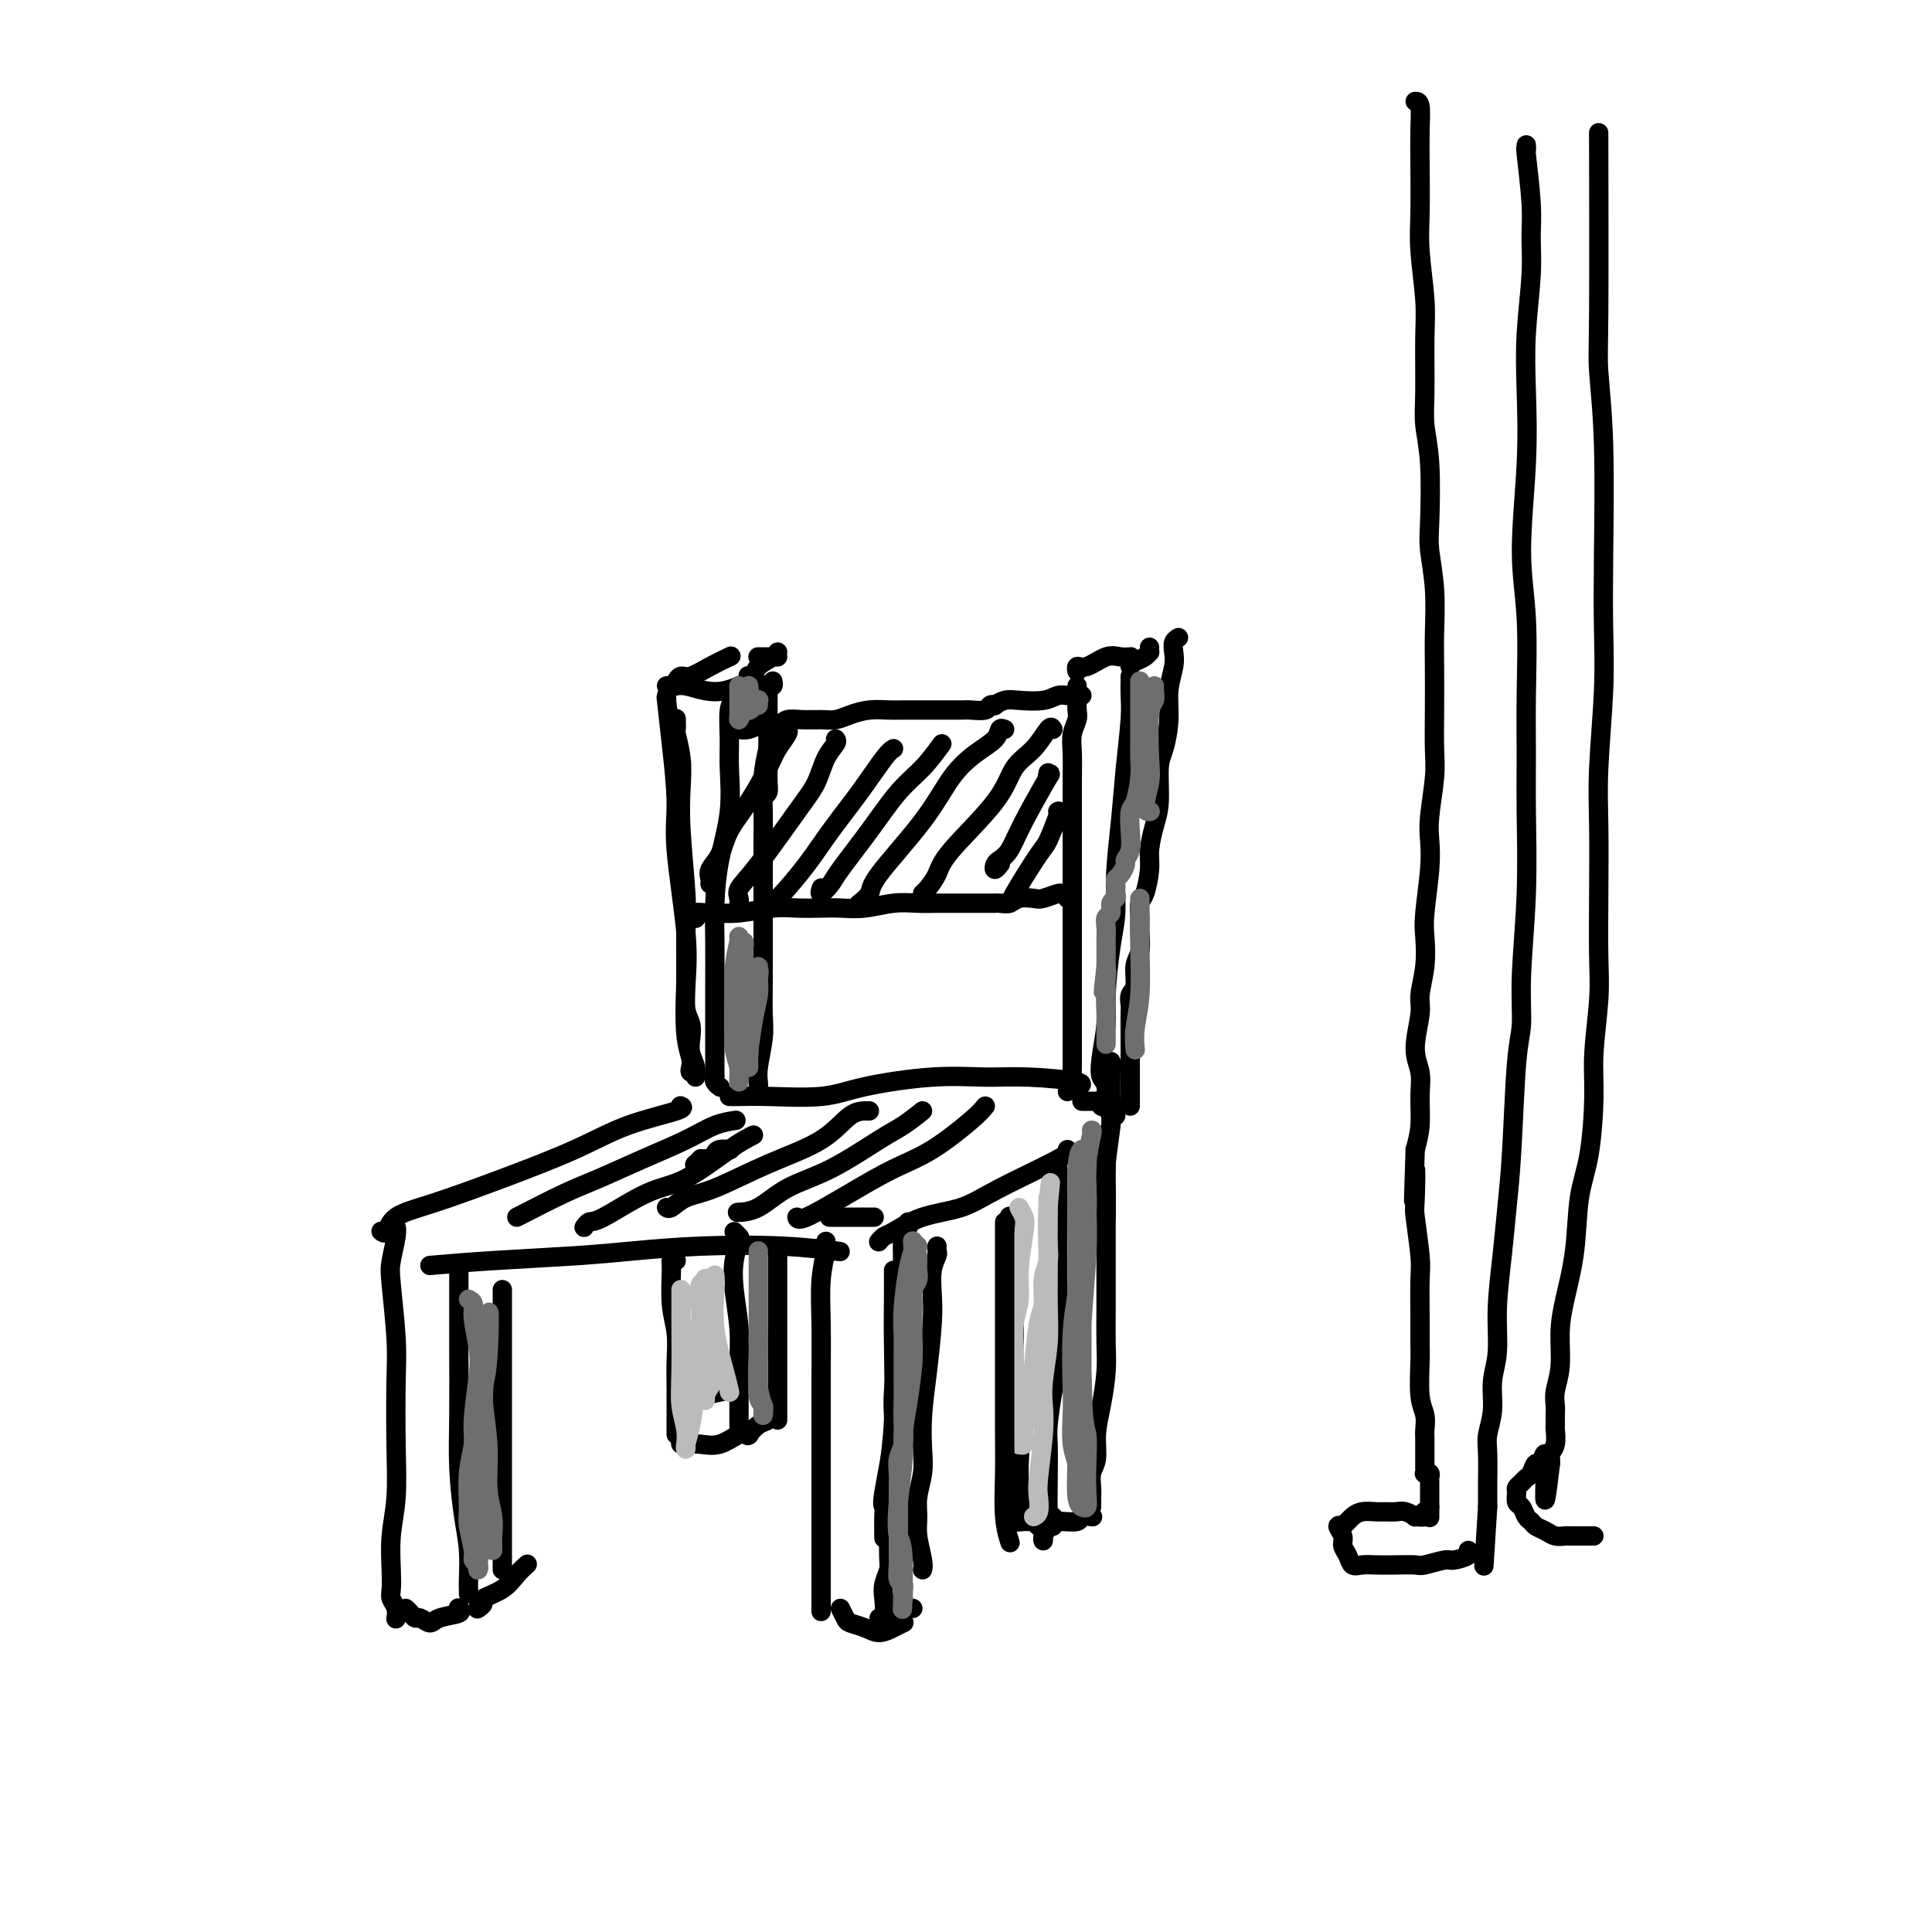 <svg viewBox='0 0 400 400' version='1.1' xmlns='http://www.w3.org/2000/svg' xmlns:xlink='http://www.w3.org/1999/xlink'><g fill='none' stroke='rgb(0,0,0)' stroke-width='4' stroke-linecap='round' stroke-linejoin='round'><path d='M79,255c-0.095,-0.075 -0.189,-0.149 0,0c0.189,0.149 0.662,0.523 1,0c0.338,-0.523 0.542,-1.942 2,-3c1.458,-1.058 4.171,-1.754 8,-3c3.829,-1.246 8.774,-3.041 14,-5c5.226,-1.959 10.735,-4.080 15,-6c4.265,-1.920 7.288,-3.638 11,-5c3.712,-1.362 8.115,-2.367 10,-3c1.885,-0.633 1.253,-0.895 1,-1c-0.253,-0.105 -0.126,-0.052 0,0'/><path d='M151,227c0.451,0.012 0.903,0.024 2,0c1.097,-0.024 2.840,-0.083 6,0c3.160,0.083 7.739,0.309 11,0c3.261,-0.309 5.205,-1.152 9,-2c3.795,-0.848 9.440,-1.702 14,-2c4.560,-0.298 8.034,-0.041 11,0c2.966,0.041 5.424,-0.133 9,0c3.576,0.133 8.270,0.574 10,1c1.730,0.426 0.494,0.836 0,1c-0.494,0.164 -0.247,0.082 0,0'/><path d='M221,238c0.324,0.277 0.648,0.554 -2,2c-2.648,1.446 -8.267,4.061 -12,6c-3.733,1.939 -5.578,3.203 -8,4c-2.422,0.797 -5.420,1.128 -8,2c-2.580,0.872 -4.743,2.285 -6,3c-1.257,0.715 -1.608,0.731 -2,1c-0.392,0.269 -0.826,0.791 -1,1c-0.174,0.209 -0.087,0.104 0,0'/><path d='M89,262c3.850,-0.332 7.700,-0.664 13,-1c5.300,-0.336 12.048,-0.675 17,-1c4.952,-0.325 8.106,-0.637 12,-1c3.894,-0.363 8.528,-0.778 14,-1c5.472,-0.222 11.781,-0.252 17,0c5.219,0.252 9.348,0.786 11,1c1.652,0.214 0.826,0.107 0,0'/><path d='M171,260c-0.000,-0.443 -0.000,-0.885 0,-1c0.000,-0.115 0.001,0.098 0,0c-0.001,-0.098 -0.004,-0.508 0,-1c0.004,-0.492 0.015,-1.067 0,-1c-0.015,0.067 -0.057,0.778 0,1c0.057,0.222 0.211,-0.043 0,1c-0.211,1.043 -0.789,3.393 -1,6c-0.211,2.607 -0.057,5.469 0,9c0.057,3.531 0.015,7.729 0,12c-0.015,4.271 -0.004,8.615 0,13c0.004,4.385 0.001,8.809 0,12c-0.001,3.191 -0.000,5.147 0,7c0.000,1.853 0.000,3.603 0,6c-0.000,2.397 -0.000,5.441 0,7c0.000,1.559 0.000,1.634 0,2c-0.000,0.366 -0.000,1.021 0,1c0.000,-0.021 0.000,-0.720 0,-1c-0.000,-0.280 -0.000,-0.140 0,0'/><path d='M172,252c0.081,0.000 0.161,0.000 0,0c-0.161,0.000 -0.565,0.000 0,0c0.565,0.000 2.099,0.000 3,0c0.901,0.000 1.169,0.000 2,0c0.831,-0.000 2.224,0.000 3,0c0.776,0.000 0.936,-0.000 1,0c0.064,0.000 0.032,0.000 0,0'/><path d='M188,253c0.109,0.521 0.217,1.041 0,1c-0.217,-0.041 -0.760,-0.645 -1,1c-0.240,1.645 -0.177,5.537 0,8c0.177,2.463 0.468,3.496 0,8c-0.468,4.504 -1.695,12.478 -2,17c-0.305,4.522 0.310,5.591 0,9c-0.310,3.409 -1.547,9.159 -2,12c-0.453,2.841 -0.121,2.772 0,3c0.121,0.228 0.033,0.754 0,2c-0.033,1.246 -0.009,3.213 0,4c0.009,0.787 0.005,0.393 0,0'/><path d='M185,263c0.008,1.928 0.016,3.856 0,6c-0.016,2.144 -0.057,4.504 0,9c0.057,4.496 0.212,11.129 0,16c-0.212,4.871 -0.793,7.980 -1,11c-0.207,3.020 -0.042,5.953 0,9c0.042,3.047 -0.040,6.210 0,8c0.040,1.790 0.203,2.206 0,3c-0.203,0.794 -0.773,1.964 -1,3c-0.227,1.036 -0.112,1.937 0,3c0.112,1.063 0.223,2.286 0,3c-0.223,0.714 -0.778,0.918 -1,1c-0.222,0.082 -0.111,0.041 0,0'/><path d='M183,335c0.364,-0.022 0.728,-0.044 1,0c0.272,0.044 0.451,0.156 1,0c0.549,-0.156 1.467,-0.578 2,-1c0.533,-0.422 0.682,-0.844 1,-1c0.318,-0.156 0.805,-0.044 1,0c0.195,0.044 0.097,0.022 0,0'/><path d='M194,258c-0.030,0.368 -0.060,0.736 0,1c0.060,0.264 0.209,0.423 0,1c-0.209,0.577 -0.778,1.573 -1,3c-0.222,1.427 -0.098,3.287 0,5c0.098,1.713 0.171,3.279 0,6c-0.171,2.721 -0.586,6.597 -1,10c-0.414,3.403 -0.829,6.332 -1,9c-0.171,2.668 -0.099,5.076 0,7c0.099,1.924 0.227,3.366 0,5c-0.227,1.634 -0.807,3.461 -1,5c-0.193,1.539 0.001,2.791 0,4c-0.001,1.209 -0.196,2.376 0,4c0.196,1.624 0.784,3.707 1,5c0.216,1.293 0.062,1.798 0,2c-0.062,0.202 -0.031,0.101 0,0'/><path d='M174,333c0.381,0.753 0.763,1.505 1,2c0.237,0.495 0.330,0.731 1,1c0.670,0.269 1.917,0.569 3,1c1.083,0.431 2.002,0.992 3,1c0.998,0.008 2.076,-0.536 3,-1c0.924,-0.464 1.692,-0.847 2,-1c0.308,-0.153 0.154,-0.077 0,0'/><path d='M219,242c0.000,-0.188 0.000,-0.375 0,0c-0.000,0.375 -0.000,1.314 0,2c0.000,0.686 0.001,1.120 0,3c-0.001,1.880 -0.003,5.206 0,8c0.003,2.794 0.011,5.056 0,7c-0.011,1.944 -0.041,3.571 0,7c0.041,3.429 0.155,8.662 0,12c-0.155,3.338 -0.578,4.781 -1,7c-0.422,2.219 -0.844,5.213 -1,7c-0.156,1.787 -0.046,2.366 0,4c0.046,1.634 0.026,4.323 0,7c-0.026,2.677 -0.060,5.340 0,7c0.060,1.660 0.212,2.315 0,3c-0.212,0.685 -0.789,1.400 -1,2c-0.211,0.600 -0.057,1.085 0,1c0.057,-0.085 0.016,-0.738 0,-1c-0.016,-0.262 -0.008,-0.131 0,0'/><path d='M218,314c0.397,0.431 0.793,0.862 1,1c0.207,0.138 0.223,-0.015 1,0c0.777,0.015 2.313,0.200 3,0c0.687,-0.200 0.524,-0.786 1,-1c0.476,-0.214 1.590,-0.058 2,0c0.410,0.058 0.117,0.016 0,0c-0.117,-0.016 -0.059,-0.008 0,0'/><path d='M231,231c-0.453,-0.145 -0.906,-0.289 -1,0c-0.094,0.289 0.171,1.013 0,2c-0.171,0.987 -0.778,2.237 -1,3c-0.222,0.763 -0.060,1.040 0,2c0.060,0.960 0.016,2.603 0,5c-0.016,2.397 -0.004,5.546 0,8c0.004,2.454 0.002,4.212 0,6c-0.002,1.788 -0.003,3.607 0,6c0.003,2.393 0.011,5.359 0,8c-0.011,2.641 -0.040,4.955 0,7c0.040,2.045 0.151,3.821 0,6c-0.151,2.179 -0.562,4.761 -1,7c-0.438,2.239 -0.902,4.135 -1,6c-0.098,1.865 0.170,3.700 0,5c-0.170,1.300 -0.778,2.064 -1,3c-0.222,0.936 -0.060,2.044 0,3c0.060,0.956 0.016,1.759 0,2c-0.016,0.241 -0.004,-0.080 0,0c0.004,0.080 0.001,0.560 0,1c-0.001,0.440 -0.000,0.840 0,1c0.000,0.160 0.000,0.080 0,0'/><path d='M218,316c-0.447,-0.002 -0.893,-0.004 -1,0c-0.107,0.004 0.126,0.015 0,0c-0.126,-0.015 -0.610,-0.057 -1,0c-0.390,0.057 -0.686,0.212 -1,0c-0.314,-0.212 -0.644,-0.793 -1,-1c-0.356,-0.207 -0.736,-0.042 -1,0c-0.264,0.042 -0.411,-0.040 -1,0c-0.589,0.040 -1.620,0.203 -2,0c-0.380,-0.203 -0.109,-0.772 0,-1c0.109,-0.228 0.054,-0.114 0,0'/><path d='M209,252c-0.008,-0.153 -0.016,-0.307 0,0c0.016,0.307 0.057,1.073 0,2c-0.057,0.927 -0.211,2.015 0,4c0.211,1.985 0.789,4.866 1,7c0.211,2.134 0.056,3.522 0,6c-0.056,2.478 -0.011,6.045 0,9c0.011,2.955 -0.011,5.297 0,7c0.011,1.703 0.056,2.768 0,4c-0.056,1.232 -0.211,2.629 0,4c0.211,1.371 0.789,2.714 1,4c0.211,1.286 0.056,2.516 0,4c-0.056,1.484 -0.011,3.223 0,4c0.011,0.777 -0.011,0.594 0,1c0.011,0.406 0.055,1.402 0,2c-0.055,0.598 -0.211,0.800 0,1c0.211,0.200 0.788,0.400 1,1c0.212,0.600 0.061,1.600 0,2c-0.061,0.400 -0.030,0.200 0,0'/><path d='M229,229c0.122,-0.030 0.244,-0.061 0,0c-0.244,0.061 -0.853,0.212 -1,0c-0.147,-0.212 0.167,-0.789 0,-1c-0.167,-0.211 -0.814,-0.057 -1,0c-0.186,0.057 0.090,0.015 0,0c-0.090,-0.015 -0.546,-0.004 -1,0c-0.454,0.004 -0.905,0.001 -1,0c-0.095,-0.001 0.167,-0.000 0,0c-0.167,0.000 -0.762,0.000 -1,0c-0.238,-0.000 -0.119,-0.000 0,0'/><path d='M82,255c-0.028,-0.518 -0.056,-1.035 0,-1c0.056,0.035 0.197,0.624 0,2c-0.197,1.376 -0.733,3.539 -1,5c-0.267,1.461 -0.267,2.219 0,5c0.267,2.781 0.800,7.585 1,11c0.200,3.415 0.068,5.442 0,9c-0.068,3.558 -0.070,8.648 0,13c0.070,4.352 0.214,7.967 0,11c-0.214,3.033 -0.786,5.484 -1,8c-0.214,2.516 -0.072,5.099 0,7c0.072,1.901 0.072,3.122 0,4c-0.072,0.878 -0.215,1.412 0,2c0.215,0.588 0.790,1.230 1,2c0.210,0.770 0.057,1.669 0,2c-0.057,0.331 -0.016,0.095 0,0c0.016,-0.095 0.008,-0.047 0,0'/><path d='M84,333c0.326,0.300 0.651,0.599 1,1c0.349,0.401 0.721,0.903 1,1c0.279,0.097 0.463,-0.212 1,0c0.537,0.212 1.426,0.946 2,1c0.574,0.054 0.834,-0.573 2,-1c1.166,-0.427 3.237,-0.653 4,-1c0.763,-0.347 0.218,-0.813 0,-1c-0.218,-0.187 -0.109,-0.093 0,0'/><path d='M95,263c-0.000,-0.013 -0.000,-0.026 0,0c0.000,0.026 0.000,0.092 0,0c-0.000,-0.092 -0.001,-0.343 0,1c0.001,1.343 0.003,4.279 0,7c-0.003,2.721 -0.011,5.226 0,9c0.011,3.774 0.041,8.818 0,13c-0.041,4.182 -0.155,7.503 0,11c0.155,3.497 0.577,7.171 1,10c0.423,2.829 0.845,4.814 1,7c0.155,2.186 0.041,4.572 0,6c-0.041,1.428 -0.011,1.898 0,2c0.011,0.102 0.003,-0.165 0,0c-0.003,0.165 -0.001,0.761 0,1c0.001,0.239 0.000,0.119 0,0'/><path d='M99,333c-0.140,0.094 -0.281,0.188 0,0c0.281,-0.188 0.983,-0.656 1,-1c0.017,-0.344 -0.650,-0.562 0,-1c0.650,-0.438 2.618,-1.097 4,-2c1.382,-0.903 2.180,-2.051 3,-3c0.820,-0.949 1.663,-1.700 2,-2c0.337,-0.300 0.169,-0.150 0,0'/><path d='M104,267c0.000,0.085 0.000,0.171 0,1c0.000,0.829 -0.000,2.402 0,4c0.000,1.598 0.000,3.221 0,6c0.000,2.779 -0.000,6.716 0,10c0.000,3.284 0.000,5.916 0,8c-0.000,2.084 0.000,3.619 0,6c0.000,2.381 0.000,5.608 0,8c0.000,2.392 0.000,3.947 0,6c-0.000,2.053 0.000,4.602 0,6c0.000,1.398 0.000,1.646 0,2c0.000,0.354 0.000,0.816 0,1c0.000,0.184 0.000,0.092 0,0'/><path d='M140,261c-0.431,-0.052 -0.862,-0.105 -1,0c-0.138,0.105 0.015,0.366 0,2c-0.015,1.634 -0.200,4.639 0,7c0.200,2.361 0.786,4.077 1,6c0.214,1.923 0.057,4.053 0,6c-0.057,1.947 -0.015,3.713 0,5c0.015,1.287 0.004,2.096 0,3c-0.004,0.904 -0.001,1.902 0,3c0.001,1.098 0.000,2.296 0,3c-0.000,0.704 -0.000,0.916 0,1c0.000,0.084 0.000,0.042 0,0'/><path d='M141,289c0.476,0.429 0.951,0.857 1,1c0.049,0.143 -0.329,-0.000 0,0c0.329,0.000 1.367,0.144 2,0c0.633,-0.144 0.863,-0.577 2,-1c1.137,-0.423 3.182,-0.835 4,-1c0.818,-0.165 0.409,-0.082 0,0'/><path d='M141,297c0.032,0.309 0.064,0.619 0,1c-0.064,0.381 -0.223,0.834 0,1c0.223,0.166 0.828,0.047 1,0c0.172,-0.047 -0.088,-0.020 0,0c0.088,0.020 0.525,0.033 1,0c0.475,-0.033 0.989,-0.114 2,0c1.011,0.114 2.518,0.422 4,0c1.482,-0.422 2.937,-1.575 4,-2c1.063,-0.425 1.732,-0.121 2,0c0.268,0.121 0.134,0.061 0,0'/><path d='M152,255c0.394,0.396 0.789,0.792 1,1c0.211,0.208 0.239,0.227 0,1c-0.239,0.773 -0.743,2.300 -1,4c-0.257,1.700 -0.265,3.572 0,6c0.265,2.428 0.803,5.413 1,8c0.197,2.587 0.053,4.778 0,7c-0.053,2.222 -0.014,4.477 0,6c0.014,1.523 0.004,2.316 0,3c-0.004,0.684 -0.001,1.261 0,2c0.001,0.739 0.000,1.640 0,2c-0.000,0.360 -0.000,0.180 0,0'/><path d='M155,297c-0.166,0.204 -0.332,0.408 0,0c0.332,-0.408 1.161,-1.429 2,-2c0.839,-0.571 1.687,-0.692 2,-1c0.313,-0.308 0.089,-0.802 0,-1c-0.089,-0.198 -0.045,-0.099 0,0'/><path d='M161,260c0.000,1.449 0.000,2.899 0,5c0.000,2.101 0.000,4.854 0,8c0.000,3.146 0.000,6.686 0,9c0.000,2.314 0.000,3.404 0,5c0.000,1.596 0.000,3.699 0,5c0.000,1.301 0.000,1.800 0,2c0.000,0.200 0.000,0.100 0,0'/><path d='M146,240c0.085,0.421 0.170,0.841 0,1c-0.170,0.159 -0.595,0.056 -1,0c-0.405,-0.056 -0.789,-0.067 -1,0c-0.211,0.067 -0.249,0.210 0,0c0.249,-0.210 0.785,-0.774 1,-1c0.215,-0.226 0.107,-0.113 0,0'/><path d='M151,238c0.195,0.022 0.389,0.045 0,0c-0.389,-0.045 -1.362,-0.157 -2,0c-0.638,0.157 -0.942,0.582 -1,1c-0.058,0.418 0.128,0.830 0,1c-0.128,0.170 -0.570,0.097 -1,0c-0.430,-0.097 -0.846,-0.218 -1,0c-0.154,0.218 -0.044,0.777 0,1c0.044,0.223 0.022,0.112 0,0'/><path d='M107,252c3.644,-1.868 7.289,-3.737 10,-5c2.711,-1.263 4.489,-1.922 7,-3c2.511,-1.078 5.756,-2.576 9,-4c3.244,-1.424 6.488,-2.773 9,-4c2.512,-1.227 4.292,-2.330 6,-3c1.708,-0.670 3.345,-0.906 4,-1c0.655,-0.094 0.327,-0.047 0,0'/><path d='M156,235c-1.270,0.640 -2.539,1.281 -5,3c-2.461,1.719 -6.113,4.517 -9,6c-2.887,1.483 -5.008,1.651 -8,3c-2.992,1.349 -6.854,3.878 -9,5c-2.146,1.122 -2.575,0.837 -3,1c-0.425,0.163 -0.845,0.775 -1,1c-0.155,0.225 -0.044,0.064 0,0c0.044,-0.064 0.022,-0.032 0,0'/><path d='M180,230c-1.267,-0.029 -2.534,-0.059 -4,1c-1.466,1.059 -3.131,3.205 -6,5c-2.869,1.795 -6.940,3.237 -11,5c-4.060,1.763 -8.107,3.845 -11,5c-2.893,1.155 -4.631,1.382 -6,2c-1.369,0.618 -2.369,1.628 -3,2c-0.631,0.372 -0.895,0.106 -1,0c-0.105,-0.106 -0.053,-0.053 0,0'/><path d='M191,230c-1.365,1.086 -2.731,2.172 -4,3c-1.269,0.828 -2.442,1.399 -5,3c-2.558,1.601 -6.500,4.233 -10,6c-3.500,1.767 -6.560,2.670 -9,4c-2.440,1.330 -4.262,3.089 -6,4c-1.738,0.911 -3.391,0.976 -4,1c-0.609,0.024 -0.174,0.007 0,0c0.174,-0.007 0.087,-0.003 0,0'/><path d='M204,229c-0.550,0.680 -1.100,1.360 -3,3c-1.900,1.640 -5.150,4.240 -8,6c-2.850,1.760 -5.300,2.682 -8,4c-2.700,1.318 -5.652,3.034 -9,5c-3.348,1.966 -7.094,4.183 -9,5c-1.906,0.817 -1.973,0.233 -2,0c-0.027,-0.233 -0.013,-0.117 0,0'/><path d='M138,144c0.021,0.611 0.042,1.223 0,1c-0.042,-0.223 -0.147,-1.280 0,0c0.147,1.280 0.547,4.896 1,9c0.453,4.104 0.957,8.694 1,12c0.043,3.306 -0.377,5.326 0,10c0.377,4.674 1.551,12.001 2,17c0.449,4.999 0.172,7.669 0,11c-0.172,3.331 -0.238,7.322 0,10c0.238,2.678 0.782,4.043 1,5c0.218,0.957 0.112,1.505 0,2c-0.112,0.495 -0.230,0.936 0,1c0.230,0.064 0.807,-0.251 1,0c0.193,0.251 0.000,1.067 0,1c-0.000,-0.067 0.192,-1.017 0,-2c-0.192,-0.983 -0.769,-2.001 -1,-3c-0.231,-0.999 -0.115,-1.981 0,-3c0.115,-1.019 0.228,-2.074 0,-3c-0.228,-0.926 -0.797,-1.721 -1,-3c-0.203,-1.279 -0.041,-3.040 0,-6c0.041,-2.960 -0.041,-7.119 0,-10c0.041,-2.881 0.203,-4.485 0,-8c-0.203,-3.515 -0.772,-8.940 -1,-13c-0.228,-4.060 -0.114,-6.756 0,-9c0.114,-2.244 0.227,-4.038 0,-6c-0.227,-1.962 -0.793,-4.093 -1,-5c-0.207,-0.907 -0.056,-0.590 0,-1c0.056,-0.410 0.016,-1.546 0,-2c-0.016,-0.454 -0.008,-0.227 0,0'/><path d='M221,226c0.423,-0.257 0.845,-0.515 1,-1c0.155,-0.485 0.041,-1.198 0,-2c-0.041,-0.802 -0.011,-1.693 0,-3c0.011,-1.307 0.003,-3.030 0,-6c-0.003,-2.970 -0.001,-7.188 0,-12c0.001,-4.812 0.000,-10.217 0,-14c-0.000,-3.783 0.000,-5.943 0,-8c-0.000,-2.057 -0.001,-4.010 0,-6c0.001,-1.990 0.004,-4.018 0,-6c-0.004,-1.982 -0.015,-3.920 0,-6c0.015,-2.080 0.057,-4.302 0,-6c-0.057,-1.698 -0.211,-2.871 0,-4c0.211,-1.129 0.789,-2.215 1,-3c0.211,-0.785 0.057,-1.271 0,-2c-0.057,-0.729 -0.015,-1.702 0,-2c0.015,-0.298 0.004,0.078 0,0c-0.004,-0.078 -0.001,-0.608 0,-1c0.001,-0.392 0.000,-0.644 0,-1c-0.000,-0.356 -0.000,-0.816 0,-1c0.000,-0.184 0.000,-0.092 0,0'/><path d='M223,138c0.034,0.552 0.067,1.104 0,1c-0.067,-0.104 -0.235,-0.865 0,-1c0.235,-0.135 0.872,0.356 2,0c1.128,-0.356 2.747,-1.560 4,-2c1.253,-0.440 2.140,-0.118 3,0c0.860,0.118 1.693,0.032 2,0c0.307,-0.032 0.088,-0.009 0,0c-0.088,0.009 -0.044,0.005 0,0'/><path d='M234,140c0.007,0.172 0.013,0.344 0,1c-0.013,0.656 -0.046,1.797 0,3c0.046,1.203 0.171,2.470 0,5c-0.171,2.530 -0.637,6.324 -1,10c-0.363,3.676 -0.623,7.235 -1,11c-0.377,3.765 -0.871,7.736 -1,11c-0.129,3.264 0.105,5.822 0,8c-0.105,2.178 -0.551,3.977 -1,7c-0.449,3.023 -0.901,7.269 -1,10c-0.099,2.731 0.156,3.948 0,6c-0.156,2.052 -0.721,4.939 -1,7c-0.279,2.061 -0.271,3.295 0,4c0.271,0.705 0.804,0.882 1,2c0.196,1.118 0.056,3.177 0,4c-0.056,0.823 -0.028,0.412 0,0'/><path d='M234,138c0.226,-0.342 0.453,-0.684 1,-1c0.547,-0.316 1.415,-0.607 2,-1c0.585,-0.393 0.889,-0.889 1,-1c0.111,-0.111 0.030,0.162 0,0c-0.030,-0.162 -0.009,-0.761 0,-1c0.009,-0.239 0.004,-0.120 0,0'/><path d='M244,132c-0.414,0.256 -0.828,0.513 -1,1c-0.172,0.487 -0.101,1.205 0,2c0.101,0.795 0.233,1.668 0,3c-0.233,1.332 -0.832,3.122 -1,5c-0.168,1.878 0.096,3.845 0,6c-0.096,2.155 -0.551,4.499 -1,6c-0.449,1.501 -0.890,2.160 -1,4c-0.110,1.840 0.111,4.861 0,7c-0.111,2.139 -0.555,3.398 -1,5c-0.445,1.602 -0.890,3.549 -1,5c-0.110,1.451 0.114,2.407 0,4c-0.114,1.593 -0.565,3.823 -1,5c-0.435,1.177 -0.853,1.300 -1,2c-0.147,0.700 -0.024,1.977 0,3c0.024,1.023 -0.050,1.793 0,3c0.050,1.207 0.224,2.852 0,4c-0.224,1.148 -0.845,1.800 -1,3c-0.155,1.200 0.154,2.948 0,4c-0.154,1.052 -0.773,1.407 -1,2c-0.227,0.593 -0.061,1.422 0,2c0.061,0.578 0.016,0.904 0,2c-0.016,1.096 -0.004,2.962 0,4c0.004,1.038 0.001,1.247 0,2c-0.001,0.753 -0.000,2.049 0,3c0.000,0.951 0.000,1.558 0,2c-0.000,0.442 -0.000,0.721 0,1c0.000,0.279 0.000,0.558 0,1c-0.000,0.442 -0.000,1.046 0,2c0.000,0.954 0.000,2.257 0,3c-0.000,0.743 -0.000,0.927 0,1c0.000,0.073 0.000,0.037 0,0'/><path d='M230,220c0.008,-0.275 0.016,-0.549 0,1c-0.016,1.549 -0.057,4.922 0,7c0.057,2.078 0.211,2.862 0,5c-0.211,2.138 -0.789,5.631 -1,8c-0.211,2.369 -0.057,3.614 0,5c0.057,1.386 0.015,2.912 0,4c-0.015,1.088 -0.004,1.740 0,2c0.004,0.260 0.002,0.130 0,0'/><path d='M138,142c0.300,0.002 0.600,0.004 1,0c0.400,-0.004 0.900,-0.014 1,0c0.100,0.014 -0.200,0.053 0,0c0.200,-0.053 0.902,-0.196 2,0c1.098,0.196 2.593,0.733 4,1c1.407,0.267 2.725,0.264 4,0c1.275,-0.264 2.507,-0.790 3,-1c0.493,-0.210 0.246,-0.105 0,0'/><path d='M152,143c-0.031,0.330 -0.061,0.661 0,1c0.061,0.339 0.214,0.687 0,1c-0.214,0.313 -0.796,0.590 -1,2c-0.204,1.410 -0.030,3.953 0,6c0.030,2.047 -0.083,3.596 0,6c0.083,2.404 0.362,5.661 0,9c-0.362,3.339 -1.365,6.761 -2,10c-0.635,3.239 -0.902,6.296 -1,9c-0.098,2.704 -0.026,5.055 0,8c0.026,2.945 0.007,6.484 0,9c-0.007,2.516 -0.002,4.008 0,6c0.002,1.992 -0.001,4.484 0,6c0.001,1.516 0.004,2.056 0,3c-0.004,0.944 -0.015,2.291 0,3c0.015,0.709 0.057,0.778 0,1c-0.057,0.222 -0.211,0.596 0,1c0.211,0.404 0.788,0.840 1,1c0.212,0.160 0.061,0.046 0,0c-0.061,-0.046 -0.030,-0.023 0,0'/><path d='M159,155c-0.423,1.850 -0.845,3.699 -1,6c-0.155,2.301 -0.041,5.053 0,7c0.041,1.947 0.011,3.088 0,6c-0.011,2.912 -0.003,7.594 0,11c0.003,3.406 0.002,5.535 0,8c-0.002,2.465 -0.004,5.265 0,7c0.004,1.735 0.015,2.405 0,4c-0.015,1.595 -0.057,4.116 0,6c0.057,1.884 0.211,3.132 0,5c-0.211,1.868 -0.789,4.357 -1,6c-0.211,1.643 -0.057,2.440 0,3c0.057,0.560 0.015,0.881 0,1c-0.015,0.119 -0.004,0.034 0,0c0.004,-0.034 0.002,-0.017 0,0'/><path d='M158,165c0.423,-0.276 0.845,-0.552 1,-1c0.155,-0.448 0.041,-1.067 0,-2c-0.041,-0.933 -0.011,-2.179 0,-3c0.011,-0.821 0.003,-1.218 0,-2c-0.003,-0.782 -0.001,-1.950 0,-3c0.001,-1.050 0.000,-1.982 0,-3c-0.000,-1.018 0.000,-2.123 0,-3c-0.000,-0.877 -0.001,-1.528 0,-2c0.001,-0.472 0.004,-0.767 0,-1c-0.004,-0.233 -0.015,-0.406 0,-1c0.015,-0.594 0.057,-1.609 0,-2c-0.057,-0.391 -0.211,-0.156 0,0c0.211,0.156 0.788,0.234 1,0c0.212,-0.234 0.061,-0.781 0,-1c-0.061,-0.219 -0.030,-0.109 0,0'/><path d='M155,141c0.028,-0.410 0.056,-0.820 0,-1c-0.056,-0.180 -0.197,-0.129 0,0c0.197,0.129 0.732,0.336 1,0c0.268,-0.336 0.268,-1.214 1,-2c0.732,-0.786 2.197,-1.481 3,-2c0.803,-0.519 0.944,-0.863 1,-1c0.056,-0.137 0.028,-0.069 0,0'/><path d='M140,141c0.285,-0.467 0.570,-0.934 1,-1c0.430,-0.066 1.005,0.270 2,0c0.995,-0.270 2.411,-1.144 4,-2c1.589,-0.856 3.351,-1.692 4,-2c0.649,-0.308 0.185,-0.088 0,0c-0.185,0.088 -0.093,0.044 0,0'/><path d='M157,136c-0.061,0.000 -0.121,0.000 0,0c0.121,0.000 0.424,0.000 1,0c0.576,0.000 1.424,-0.000 2,0c0.576,0.000 0.879,0.000 1,0c0.121,-0.000 0.061,0.000 0,0'/><path d='M153,151c-0.157,-0.033 -0.313,-0.065 0,0c0.313,0.065 1.097,0.228 2,0c0.903,-0.228 1.925,-0.846 3,-1c1.075,-0.154 2.202,0.156 3,0c0.798,-0.156 1.266,-0.777 2,-1c0.734,-0.223 1.735,-0.050 3,0c1.265,0.050 2.793,-0.025 4,0c1.207,0.025 2.092,0.150 3,0c0.908,-0.150 1.840,-0.576 3,-1c1.160,-0.424 2.549,-0.846 4,-1c1.451,-0.154 2.964,-0.042 4,0c1.036,0.042 1.595,0.012 3,0c1.405,-0.012 3.657,-0.007 6,0c2.343,0.007 4.775,0.016 6,0c1.225,-0.016 1.241,-0.056 2,0c0.759,0.056 2.262,0.207 3,0c0.738,-0.207 0.713,-0.774 1,-1c0.287,-0.226 0.888,-0.112 1,0c0.112,0.112 -0.266,0.222 0,0c0.266,-0.222 1.174,-0.778 2,-1c0.826,-0.222 1.569,-0.112 3,0c1.431,0.112 3.550,0.226 5,0c1.450,-0.226 2.230,-0.793 3,-1c0.770,-0.207 1.531,-0.056 2,0c0.469,0.056 0.648,0.015 1,0c0.352,-0.015 0.878,-0.004 1,0c0.122,0.004 -0.159,0.001 0,0c0.159,-0.001 0.760,-0.000 1,0c0.240,0.000 0.120,0.000 0,0'/><path d='M144,190c0.052,0.114 0.104,0.228 0,0c-0.104,-0.228 -0.363,-0.797 0,-1c0.363,-0.203 1.348,-0.040 2,0c0.652,0.040 0.971,-0.042 2,0c1.029,0.042 2.767,0.207 5,0c2.233,-0.207 4.962,-0.787 7,-1c2.038,-0.213 3.384,-0.061 5,0c1.616,0.061 3.503,0.030 5,0c1.497,-0.030 2.605,-0.061 4,0c1.395,0.061 3.076,0.212 5,0c1.924,-0.212 4.090,-0.789 6,-1c1.910,-0.211 3.565,-0.057 5,0c1.435,0.057 2.651,0.015 4,0c1.349,-0.015 2.833,-0.004 4,0c1.167,0.004 2.018,0.002 3,0c0.982,-0.002 2.096,-0.004 3,0c0.904,0.004 1.597,0.015 2,0c0.403,-0.015 0.515,-0.056 1,0c0.485,0.056 1.342,0.207 2,0c0.658,-0.207 1.118,-0.773 2,-1c0.882,-0.227 2.188,-0.114 3,0c0.812,0.114 1.132,0.230 2,0c0.868,-0.230 2.285,-0.808 3,-1c0.715,-0.192 0.728,-0.000 1,0c0.272,0.000 0.804,-0.192 1,0c0.196,0.192 0.056,0.769 0,1c-0.056,0.231 -0.028,0.115 0,0'/><path d='M163,151c-0.051,-0.042 -0.102,-0.085 0,0c0.102,0.085 0.357,0.296 0,1c-0.357,0.704 -1.327,1.900 -2,3c-0.673,1.100 -1.049,2.104 -2,4c-0.951,1.896 -2.475,4.682 -4,7c-1.525,2.318 -3.050,4.166 -4,6c-0.950,1.834 -1.326,3.654 -2,5c-0.674,1.346 -1.644,2.216 -2,3c-0.356,0.784 -0.096,1.480 0,2c0.096,0.520 0.027,0.863 0,1c-0.027,0.137 -0.014,0.069 0,0'/><path d='M173,153c0.183,0.207 0.366,0.414 0,1c-0.366,0.586 -1.283,1.550 -2,3c-0.717,1.450 -1.236,3.386 -2,5c-0.764,1.614 -1.774,2.905 -4,6c-2.226,3.095 -5.668,7.992 -8,11c-2.332,3.008 -3.553,4.126 -4,5c-0.447,0.874 -0.120,1.505 0,2c0.120,0.495 0.034,0.856 0,1c-0.034,0.144 -0.017,0.072 0,0'/><path d='M185,155c-0.431,0.251 -0.862,0.502 -2,2c-1.138,1.498 -2.985,4.243 -5,7c-2.015,2.757 -4.200,5.527 -6,8c-1.800,2.473 -3.214,4.649 -5,7c-1.786,2.351 -3.943,4.878 -5,6c-1.057,1.122 -1.015,0.841 -1,1c0.015,0.159 0.004,0.760 0,1c-0.004,0.240 -0.002,0.120 0,0'/><path d='M195,154c-1.261,1.730 -2.522,3.460 -4,5c-1.478,1.540 -3.174,2.890 -5,5c-1.826,2.110 -3.782,4.978 -6,8c-2.218,3.022 -4.699,6.196 -6,8c-1.301,1.804 -1.421,2.236 -2,3c-0.579,0.764 -1.617,1.860 -2,2c-0.383,0.140 -0.109,-0.674 0,-1c0.109,-0.326 0.055,-0.163 0,0'/><path d='M208,151c-0.398,-0.162 -0.796,-0.325 -1,0c-0.204,0.325 -0.213,1.137 -1,2c-0.787,0.863 -2.353,1.778 -4,3c-1.647,1.222 -3.377,2.752 -5,5c-1.623,2.248 -3.139,5.215 -6,9c-2.861,3.785 -7.068,8.387 -9,11c-1.932,2.613 -1.590,3.236 -2,4c-0.410,0.764 -1.574,1.669 -2,2c-0.426,0.331 -0.115,0.089 0,0c0.115,-0.089 0.033,-0.025 0,0c-0.033,0.025 -0.016,0.013 0,0'/><path d='M218,151c-0.190,-0.369 -0.380,-0.738 -1,0c-0.620,0.738 -1.671,2.585 -3,4c-1.329,1.415 -2.937,2.400 -4,4c-1.063,1.600 -1.581,3.816 -4,7c-2.419,3.184 -6.739,7.337 -9,10c-2.261,2.663 -2.462,3.838 -3,5c-0.538,1.162 -1.412,2.311 -2,3c-0.588,0.689 -0.889,0.916 -1,1c-0.111,0.084 -0.032,0.024 0,0c0.032,-0.024 0.016,-0.012 0,0'/><path d='M217,160c-0.131,0.651 -0.262,1.302 0,1c0.262,-0.302 0.918,-1.557 0,0c-0.918,1.557 -3.410,5.924 -5,9c-1.590,3.076 -2.279,4.859 -3,6c-0.721,1.141 -1.475,1.640 -2,2c-0.525,0.360 -0.821,0.581 -1,1c-0.179,0.419 -0.240,1.036 0,1c0.240,-0.036 0.783,-0.725 1,-1c0.217,-0.275 0.109,-0.138 0,0'/><path d='M219,168c0.205,-0.113 0.410,-0.226 0,1c-0.410,1.226 -1.434,3.793 -2,5c-0.566,1.207 -0.674,1.056 -2,3c-1.326,1.944 -3.871,5.985 -5,8c-1.129,2.015 -0.842,2.004 -1,2c-0.158,-0.004 -0.759,-0.001 -1,0c-0.241,0.001 -0.120,0.001 0,0'/></g>
<g fill='none' stroke='rgb(109,110,112)' stroke-width='4' stroke-linecap='round' stroke-linejoin='round'><path d='M239,142c-0.030,0.222 -0.059,0.444 0,1c0.059,0.556 0.207,1.445 0,2c-0.207,0.555 -0.770,0.776 -1,3c-0.230,2.224 -0.128,6.452 0,9c0.128,2.548 0.282,3.415 0,5c-0.282,1.585 -0.999,3.888 -1,5c-0.001,1.112 0.714,1.032 1,1c0.286,-0.032 0.143,-0.016 0,0'/><path d='M236,141c0.000,0.506 0.000,1.012 0,1c-0.000,-0.012 -0.000,-0.541 0,0c0.000,0.541 0.001,2.151 0,3c-0.001,0.849 -0.003,0.935 0,2c0.003,1.065 0.011,3.109 0,5c-0.011,1.891 -0.042,3.628 0,5c0.042,1.372 0.156,2.377 0,4c-0.156,1.623 -0.582,3.864 -1,5c-0.418,1.136 -0.829,1.168 -1,2c-0.171,0.832 -0.101,2.464 0,4c0.101,1.536 0.234,2.975 0,4c-0.234,1.025 -0.833,1.637 -1,2c-0.167,0.363 0.099,0.479 0,1c-0.099,0.521 -0.563,1.449 -1,2c-0.437,0.551 -0.848,0.725 -1,1c-0.152,0.275 -0.045,0.650 0,1c0.045,0.350 0.027,0.675 0,1c-0.027,0.325 -0.064,0.650 0,1c0.064,0.350 0.227,0.727 0,1c-0.227,0.273 -0.846,0.444 -1,1c-0.154,0.556 0.155,1.496 0,2c-0.155,0.504 -0.774,0.572 -1,1c-0.226,0.428 -0.061,1.218 0,2c0.061,0.782 0.016,1.558 0,2c-0.016,0.442 -0.004,0.552 0,1c0.004,0.448 0.001,1.236 0,2c-0.001,0.764 -0.000,1.504 0,2c0.000,0.496 0.000,0.748 0,1'/><path d='M229,200c-1.083,9.541 -0.290,3.895 0,2c0.290,-1.895 0.078,-0.039 0,1c-0.078,1.039 -0.021,1.262 0,2c0.021,0.738 0.006,1.990 0,3c-0.006,1.010 -0.001,1.776 0,2c0.001,0.224 0.000,-0.096 0,0c-0.000,0.096 -0.000,0.608 0,1c0.000,0.392 0.000,0.666 0,1c-0.000,0.334 -0.000,0.729 0,1c0.000,0.271 0.000,0.419 0,1c-0.000,0.581 -0.000,1.595 0,2c0.000,0.405 0.000,0.203 0,0'/><path d='M236,186c0.008,0.730 0.016,1.461 0,3c-0.016,1.539 -0.057,3.888 0,7c0.057,3.112 0.211,6.989 0,10c-0.211,3.011 -0.788,5.157 -1,7c-0.212,1.843 -0.061,3.384 0,4c0.061,0.616 0.030,0.308 0,0'/><path d='M226,234c0.111,-0.039 0.222,-0.079 0,1c-0.222,1.079 -0.778,3.275 -1,6c-0.222,2.725 -0.111,5.977 0,9c0.111,3.023 0.222,5.817 0,10c-0.222,4.183 -0.777,9.755 -1,14c-0.223,4.245 -0.112,7.164 0,10c0.112,2.836 0.226,5.587 0,8c-0.226,2.413 -0.792,4.486 -1,6c-0.208,1.514 -0.057,2.470 0,3c0.057,0.530 0.019,0.635 0,1c-0.019,0.365 -0.019,0.989 0,1c0.019,0.011 0.058,-0.592 0,-1c-0.058,-0.408 -0.213,-0.621 0,-1c0.213,-0.379 0.793,-0.922 1,-3c0.207,-2.078 0.041,-5.689 0,-10c-0.041,-4.311 0.041,-9.323 0,-13c-0.041,-3.677 -0.206,-6.020 0,-10c0.206,-3.980 0.785,-9.598 1,-13c0.215,-3.402 0.068,-4.588 0,-6c-0.068,-1.412 -0.057,-3.049 0,-4c0.057,-0.951 0.159,-1.217 0,-2c-0.159,-0.783 -0.579,-2.082 -1,-2c-0.421,0.082 -0.842,1.547 -1,4c-0.158,2.453 -0.053,5.895 0,10c0.053,4.105 0.053,8.875 0,13c-0.053,4.125 -0.158,7.607 0,11c0.158,3.393 0.579,6.696 1,10'/><path d='M224,286c0.225,9.637 0.788,9.731 1,11c0.212,1.269 0.072,3.713 0,6c-0.072,2.287 -0.076,4.415 0,6c0.076,1.585 0.230,2.626 0,3c-0.230,0.374 -0.846,0.081 -1,0c-0.154,-0.081 0.155,0.052 0,0c-0.155,-0.052 -0.774,-0.287 -1,-2c-0.226,-1.713 -0.061,-4.904 0,-9c0.061,-4.096 0.016,-9.097 0,-13c-0.016,-3.903 -0.003,-6.708 0,-10c0.003,-3.292 -0.003,-7.072 0,-9c0.003,-1.928 0.015,-2.004 0,-2c-0.015,0.004 -0.056,0.088 0,0c0.056,-0.088 0.210,-0.348 0,1c-0.210,1.348 -0.785,4.304 -1,8c-0.215,3.696 -0.072,8.132 0,11c0.072,2.868 0.072,4.166 0,6c-0.072,1.834 -0.215,4.203 0,6c0.215,1.797 0.789,3.022 1,4c0.211,0.978 0.060,1.708 0,2c-0.060,0.292 -0.030,0.146 0,0'/><path d='M153,142c-0.000,0.396 -0.001,0.791 0,1c0.001,0.209 0.003,0.231 0,1c-0.003,0.769 -0.011,2.285 0,3c0.011,0.715 0.041,0.630 0,1c-0.041,0.370 -0.155,1.197 0,1c0.155,-0.197 0.577,-1.417 1,-2c0.423,-0.583 0.845,-0.527 1,-1c0.155,-0.473 0.042,-1.474 0,-2c-0.042,-0.526 -0.012,-0.578 0,-1c0.012,-0.422 0.007,-1.216 0,-1c-0.007,0.216 -0.017,1.441 0,2c0.017,0.559 0.061,0.451 0,1c-0.061,0.549 -0.227,1.754 0,2c0.227,0.246 0.845,-0.466 1,-1c0.155,-0.534 -0.155,-0.889 0,-1c0.155,-0.111 0.773,0.022 1,0c0.227,-0.022 0.061,-0.198 0,0c-0.061,0.198 -0.017,0.771 0,1c0.017,0.229 0.009,0.115 0,0'/><path d='M153,195c-0.002,0.113 -0.004,0.226 0,0c0.004,-0.226 0.016,-0.792 0,-1c-0.016,-0.208 -0.058,-0.058 0,0c0.058,0.058 0.215,0.025 0,1c-0.215,0.975 -0.804,2.957 -1,6c-0.196,3.043 -0.000,7.146 0,10c0.000,2.854 -0.196,4.459 0,6c0.196,1.541 0.785,3.016 1,4c0.215,0.984 0.058,1.475 0,2c-0.058,0.525 -0.017,1.085 0,1c0.017,-0.085 0.008,-0.814 0,-3c-0.008,-2.186 -0.016,-5.830 0,-9c0.016,-3.170 0.057,-5.866 0,-8c-0.057,-2.134 -0.211,-3.706 0,-5c0.211,-1.294 0.789,-2.309 1,-3c0.211,-0.691 0.056,-1.059 0,-1c-0.056,0.059 -0.011,0.543 0,1c0.011,0.457 -0.011,0.887 0,1c0.011,0.113 0.056,-0.090 0,2c-0.056,2.090 -0.211,6.474 0,9c0.211,2.526 0.789,3.195 1,5c0.211,1.805 0.056,4.745 0,6c-0.056,1.255 -0.012,0.826 0,1c0.012,0.174 -0.007,0.952 0,1c0.007,0.048 0.041,-0.634 0,-1c-0.041,-0.366 -0.155,-0.418 0,-2c0.155,-1.582 0.580,-4.695 1,-7c0.420,-2.305 0.834,-3.801 1,-5c0.166,-1.199 0.083,-2.099 0,-3'/><path d='M157,203c0.309,-2.844 0.083,-1.953 0,-2c-0.083,-0.047 -0.022,-1.033 0,-1c0.022,0.033 0.006,1.086 0,2c-0.006,0.914 -0.002,1.690 0,2c0.002,0.310 0.001,0.155 0,0'/><path d='M157,263c-0.000,-0.774 -0.000,-1.549 0,-2c0.000,-0.451 0.000,-0.580 0,-1c-0.000,-0.420 -0.001,-1.131 0,-1c0.001,0.131 0.004,1.104 0,4c-0.004,2.896 -0.015,7.714 0,11c0.015,3.286 0.057,5.040 0,7c-0.057,1.960 -0.212,4.124 0,6c0.212,1.876 0.790,3.462 1,4c0.210,0.538 0.053,0.027 0,0c-0.053,-0.027 0.000,0.430 0,1c-0.000,0.570 -0.053,1.255 0,1c0.053,-0.255 0.210,-1.449 0,-2c-0.210,-0.551 -0.788,-0.458 -1,-2c-0.212,-1.542 -0.057,-4.717 0,-7c0.057,-2.283 0.015,-3.673 0,-6c-0.015,-2.327 -0.004,-5.590 0,-7c0.004,-1.410 0.001,-0.966 0,-1c-0.001,-0.034 -0.000,-0.545 0,-1c0.000,-0.455 0.000,-0.854 0,-1c-0.000,-0.146 -0.000,-0.038 0,1c0.000,1.038 0.000,3.005 0,4c-0.000,0.995 -0.000,1.016 0,4c0.000,2.984 0.000,8.929 0,11c-0.000,2.071 -0.000,0.266 0,0c0.000,-0.266 0.000,1.005 0,0c-0.000,-1.005 -0.000,-4.287 0,-6c0.000,-1.713 0.000,-1.856 0,-2'/><path d='M157,278c0.000,-1.467 0.000,-1.133 0,-1c0.000,0.133 0.000,0.067 0,0'/><path d='M190,258c-0.422,-0.430 -0.844,-0.860 -1,-1c-0.156,-0.140 -0.044,0.009 0,0c0.044,-0.009 0.022,-0.177 0,0c-0.022,0.177 -0.044,0.697 0,1c0.044,0.303 0.156,0.388 0,1c-0.156,0.612 -0.578,1.749 -1,4c-0.422,2.251 -0.845,5.615 -1,8c-0.155,2.385 -0.042,3.789 0,5c0.042,1.211 0.012,2.228 0,4c-0.012,1.772 -0.007,4.298 0,6c0.007,1.702 0.016,2.581 0,4c-0.016,1.419 -0.057,3.379 0,5c0.057,1.621 0.211,2.903 0,4c-0.211,1.097 -0.789,2.007 -1,3c-0.211,0.993 -0.057,2.067 0,3c0.057,0.933 0.015,1.724 0,3c-0.015,1.276 -0.004,3.036 0,4c0.004,0.964 -0.000,1.130 0,2c0.000,0.870 0.004,2.442 0,4c-0.004,1.558 -0.015,3.101 0,4c0.015,0.899 0.057,1.154 0,2c-0.057,0.846 -0.211,2.282 0,3c0.211,0.718 0.789,0.720 1,1c0.211,0.280 0.057,0.840 0,1c-0.057,0.160 -0.015,-0.081 0,0c0.015,0.081 0.004,0.483 0,1c-0.004,0.517 -0.001,1.148 0,1c0.001,-0.148 0.001,-1.074 0,-2'/><path d='M187,329c-0.408,10.137 0.072,-0.022 0,-5c-0.072,-4.978 -0.696,-4.775 -1,-6c-0.304,-1.225 -0.288,-3.878 0,-7c0.288,-3.122 0.848,-6.714 1,-9c0.152,-2.286 -0.103,-3.266 0,-5c0.103,-1.734 0.564,-4.222 1,-7c0.436,-2.778 0.848,-5.847 1,-8c0.152,-2.153 0.045,-3.392 0,-5c-0.045,-1.608 -0.026,-3.585 0,-5c0.026,-1.415 0.060,-2.266 0,-3c-0.060,-0.734 -0.212,-1.350 0,-2c0.212,-0.650 0.789,-1.333 1,-2c0.211,-0.667 0.057,-1.317 0,-2c-0.057,-0.683 -0.015,-1.400 0,-2c0.015,-0.600 0.004,-1.085 0,-1c-0.004,0.085 -0.001,0.738 0,1c0.001,0.262 0.001,0.131 0,0'/><path d='M97,269c0.451,0.234 0.901,0.467 1,1c0.099,0.533 -0.155,1.365 0,3c0.155,1.635 0.717,4.072 1,6c0.283,1.928 0.286,3.345 0,6c-0.286,2.655 -0.862,6.546 -1,9c-0.138,2.454 0.163,3.469 0,5c-0.163,1.531 -0.791,3.576 -1,6c-0.209,2.424 0.000,5.227 0,7c-0.000,1.773 -0.210,2.517 0,4c0.210,1.483 0.841,3.704 1,5c0.159,1.296 -0.152,1.667 0,2c0.152,0.333 0.768,0.627 1,1c0.232,0.373 0.080,0.824 0,1c-0.080,0.176 -0.089,0.076 0,-1c0.089,-1.076 0.276,-3.127 0,-5c-0.276,-1.873 -1.016,-3.567 -1,-6c0.016,-2.433 0.788,-5.607 1,-8c0.212,-2.393 -0.136,-4.007 0,-6c0.136,-1.993 0.754,-4.366 1,-8c0.246,-3.634 0.118,-8.529 0,-11c-0.118,-2.471 -0.228,-2.519 0,-3c0.228,-0.481 0.793,-1.397 1,-2c0.207,-0.603 0.056,-0.893 0,-1c-0.056,-0.107 -0.016,-0.031 0,0c0.016,0.031 0.008,0.015 0,0'/><path d='M101,274c0.388,-6.506 0.356,2.230 0,7c-0.356,4.770 -1.038,5.575 -1,8c0.038,2.425 0.795,6.471 1,10c0.205,3.529 -0.141,6.543 0,9c0.141,2.457 0.770,4.357 1,6c0.230,1.643 0.062,3.028 0,4c-0.062,0.972 -0.017,1.531 0,2c0.017,0.469 0.005,0.848 0,1c-0.005,0.152 -0.002,0.076 0,0'/></g>
<g fill='none' stroke='rgb(186,187,187)' stroke-width='4' stroke-linecap='round' stroke-linejoin='round'><path d='M211,250c0.390,0.708 0.780,1.416 1,2c0.220,0.584 0.269,1.045 0,3c-0.269,1.955 -0.857,5.404 -1,8c-0.143,2.596 0.158,4.340 0,6c-0.158,1.660 -0.774,3.234 -1,5c-0.226,1.766 -0.061,3.722 0,5c0.061,1.278 0.017,1.879 0,3c-0.017,1.121 -0.006,2.761 0,4c0.006,1.239 0.006,2.077 0,3c-0.006,0.923 -0.017,1.931 0,3c0.017,1.069 0.061,2.197 0,3c-0.061,0.803 -0.227,1.279 0,2c0.227,0.721 0.848,1.687 1,2c0.152,0.313 -0.167,-0.025 0,0c0.167,0.025 0.818,0.414 1,0c0.182,-0.414 -0.105,-1.631 0,-3c0.105,-1.369 0.601,-2.890 1,-5c0.399,-2.110 0.699,-4.809 1,-8c0.301,-3.191 0.602,-6.874 1,-9c0.398,-2.126 0.891,-2.696 1,-4c0.109,-1.304 -0.167,-3.341 0,-5c0.167,-1.659 0.777,-2.941 1,-4c0.223,-1.059 0.060,-1.896 0,-3c-0.060,-1.104 -0.016,-2.475 0,-4c0.016,-1.525 0.004,-3.202 0,-4c-0.004,-0.798 -0.001,-0.715 0,-1c0.001,-0.285 0.000,-0.939 0,-1c-0.000,-0.061 -0.000,0.469 0,1'/><path d='M217,249c0.927,-7.903 0.245,-2.659 0,1c-0.245,3.659 -0.052,5.734 0,9c0.052,3.266 -0.038,7.723 0,11c0.038,3.277 0.203,5.374 0,8c-0.203,2.626 -0.773,5.780 -1,8c-0.227,2.220 -0.113,3.505 0,5c0.113,1.495 0.223,3.199 0,6c-0.223,2.801 -0.778,6.698 -1,9c-0.222,2.302 -0.111,3.009 0,4c0.111,0.991 0.222,2.267 0,3c-0.222,0.733 -0.778,0.924 -1,1c-0.222,0.076 -0.111,0.038 0,0'/><path d='M141,268c-0.000,-0.425 -0.000,-0.851 0,-1c0.000,-0.149 0.000,-0.022 0,0c-0.000,0.022 -0.001,-0.060 0,0c0.001,0.060 0.004,0.263 0,1c-0.004,0.737 -0.015,2.009 0,5c0.015,2.991 0.057,7.700 0,11c-0.057,3.300 -0.211,5.190 0,7c0.211,1.810 0.788,3.541 1,5c0.212,1.459 0.060,2.645 0,3c-0.060,0.355 -0.026,-0.122 0,0c0.026,0.122 0.044,0.842 0,1c-0.044,0.158 -0.152,-0.246 0,-1c0.152,-0.754 0.562,-1.858 1,-4c0.438,-2.142 0.902,-5.322 1,-8c0.098,-2.678 -0.171,-4.854 0,-7c0.171,-2.146 0.782,-4.263 1,-6c0.218,-1.737 0.044,-3.095 0,-4c-0.044,-0.905 0.042,-1.357 0,-2c-0.042,-0.643 -0.212,-1.478 0,-2c0.212,-0.522 0.807,-0.733 1,-1c0.193,-0.267 -0.015,-0.591 0,0c0.015,0.591 0.253,2.098 0,4c-0.253,1.902 -0.996,4.199 -1,7c-0.004,2.801 0.730,6.107 1,8c0.270,1.893 0.075,2.372 0,3c-0.075,0.628 -0.030,1.406 0,2c0.030,0.594 0.047,1.006 0,1c-0.047,-0.006 -0.156,-0.430 0,-1c0.156,-0.570 0.578,-1.285 1,-2'/><path d='M147,287c0.171,-1.372 0.098,-3.301 0,-5c-0.098,-1.699 -0.222,-3.168 0,-6c0.222,-2.832 0.790,-7.028 1,-9c0.210,-1.972 0.063,-1.721 0,-2c-0.063,-0.279 -0.041,-1.086 0,-1c0.041,0.086 0.102,1.067 0,3c-0.102,1.933 -0.368,4.817 0,8c0.368,3.183 1.368,6.665 2,9c0.632,2.335 0.895,3.524 1,4c0.105,0.476 0.053,0.238 0,0'/></g>
<g fill='none' stroke='rgb(0,0,0)' stroke-width='4' stroke-linecap='round' stroke-linejoin='round'><path d='M208,253c-0.000,0.287 -0.000,0.573 0,1c0.000,0.427 0.000,0.993 0,1c-0.000,0.007 -0.000,-0.546 0,2c0.000,2.546 0.000,8.189 0,12c-0.000,3.811 -0.001,5.789 0,9c0.001,3.211 0.004,7.656 0,11c-0.004,3.344 -0.015,5.587 0,8c0.015,2.413 0.056,4.997 0,8c-0.056,3.003 -0.207,6.424 0,9c0.207,2.576 0.774,4.307 1,5c0.226,0.693 0.113,0.346 0,0'/><path d='M293,21c0.422,-0.000 0.844,-0.000 1,1c0.156,1.000 0.046,3.000 0,5c-0.046,2.000 -0.026,3.999 0,7c0.026,3.001 0.060,7.004 0,10c-0.060,2.996 -0.213,4.984 0,8c0.213,3.016 0.793,7.058 1,10c0.207,2.942 0.042,4.783 0,8c-0.042,3.217 0.040,7.810 0,11c-0.040,3.190 -0.203,4.979 0,7c0.203,2.021 0.772,4.276 1,8c0.228,3.724 0.114,8.919 0,12c-0.114,3.081 -0.226,4.050 0,6c0.226,1.950 0.792,4.881 1,8c0.208,3.119 0.057,6.427 0,9c-0.057,2.573 -0.019,4.411 0,7c0.019,2.589 0.019,5.931 0,9c-0.019,3.069 -0.057,5.867 0,8c0.057,2.133 0.208,3.603 0,6c-0.208,2.397 -0.774,5.721 -1,8c-0.226,2.279 -0.112,3.514 0,5c0.112,1.486 0.222,3.224 0,6c-0.222,2.776 -0.776,6.592 -1,9c-0.224,2.408 -0.117,3.410 0,5c0.117,1.590 0.246,3.768 0,6c-0.246,2.232 -0.865,4.517 -1,6c-0.135,1.483 0.213,2.163 0,4c-0.213,1.837 -0.988,4.829 -1,7c-0.012,2.171 0.739,3.520 1,5c0.261,1.480 0.032,3.091 0,5c-0.032,1.909 0.134,4.117 0,6c-0.134,1.883 -0.567,3.442 -1,5'/><path d='M293,238c-0.623,18.808 -0.181,7.829 0,5c0.181,-2.829 0.101,2.494 0,5c-0.101,2.506 -0.223,2.197 0,4c0.223,1.803 0.792,5.718 1,8c0.208,2.282 0.055,2.932 0,5c-0.055,2.068 -0.011,5.554 0,8c0.011,2.446 -0.011,3.853 0,5c0.011,1.147 0.056,2.035 0,4c-0.056,1.965 -0.211,5.006 0,7c0.211,1.994 0.789,2.940 1,4c0.211,1.060 0.057,2.236 0,3c-0.057,0.764 -0.015,1.118 0,2c0.015,0.882 0.004,2.292 0,3c-0.004,0.708 -0.001,0.715 0,1c0.001,0.285 -0.001,0.847 0,1c0.001,0.153 0.004,-0.103 0,0c-0.004,0.103 -0.015,0.566 0,1c0.015,0.434 0.057,0.839 0,1c-0.057,0.161 -0.211,0.079 0,0c0.211,-0.079 0.789,-0.154 1,0c0.211,0.154 0.057,0.538 0,1c-0.057,0.462 -0.015,1.001 0,1c0.015,-0.001 0.004,-0.543 0,0c-0.004,0.543 -0.001,2.170 0,3c0.001,0.830 0.000,0.863 0,1c-0.000,0.137 -0.000,0.377 0,1c0.000,0.623 0.000,1.629 0,2c-0.000,0.371 -0.000,0.106 0,0c0.000,-0.106 0.000,-0.053 0,0'/><path d='M296,312c-0.405,0.454 -0.811,0.907 -1,1c-0.189,0.093 -0.162,-0.175 0,0c0.162,0.175 0.458,0.793 0,1c-0.458,0.207 -1.670,0.003 -2,0c-0.330,-0.003 0.222,0.196 0,0c-0.222,-0.196 -1.218,-0.785 -2,-1c-0.782,-0.215 -1.351,-0.055 -2,0c-0.649,0.055 -1.378,0.003 -2,0c-0.622,-0.003 -1.138,0.041 -2,0c-0.862,-0.041 -2.072,-0.168 -3,0c-0.928,0.168 -1.574,0.632 -2,1c-0.426,0.368 -0.632,0.640 -1,1c-0.368,0.360 -0.898,0.806 -1,1c-0.102,0.194 0.225,0.134 0,0c-0.225,-0.134 -1.000,-0.344 -1,0c0.000,0.344 0.776,1.241 1,2c0.224,0.759 -0.103,1.380 0,2c0.103,0.620 0.638,1.238 1,2c0.362,0.762 0.552,1.668 1,2c0.448,0.332 1.153,0.090 2,0c0.847,-0.090 1.834,-0.028 3,0c1.166,0.028 2.509,0.022 4,0c1.491,-0.022 3.129,-0.061 4,0c0.871,0.061 0.976,0.223 2,0c1.024,-0.223 2.968,-0.830 4,-1c1.032,-0.170 1.153,0.099 2,0c0.847,-0.099 2.420,-0.565 3,-1c0.580,-0.435 0.166,-0.839 0,-1c-0.166,-0.161 -0.083,-0.081 0,0'/><path d='M316,30c0.031,0.568 0.062,1.136 0,1c-0.062,-0.136 -0.216,-0.974 0,1c0.216,1.974 0.804,6.762 1,10c0.196,3.238 0.001,4.926 0,7c-0.001,2.074 0.191,4.535 0,8c-0.191,3.465 -0.765,7.933 -1,12c-0.235,4.067 -0.130,7.731 0,12c0.130,4.269 0.283,9.141 0,15c-0.283,5.859 -1.004,12.705 -1,18c0.004,5.295 0.734,9.040 1,14c0.266,4.960 0.067,11.134 0,16c-0.067,4.866 -0.003,8.422 0,12c0.003,3.578 -0.055,7.176 0,12c0.055,4.824 0.222,10.874 0,17c-0.222,6.126 -0.833,12.329 -1,17c-0.167,4.671 0.110,7.809 0,10c-0.110,2.191 -0.608,3.436 -1,8c-0.392,4.564 -0.678,12.446 -1,18c-0.322,5.554 -0.679,8.780 -1,12c-0.321,3.220 -0.607,6.432 -1,10c-0.393,3.568 -0.894,7.490 -1,11c-0.106,3.510 0.182,6.606 0,9c-0.182,2.394 -0.833,4.084 -1,6c-0.167,1.916 0.151,4.057 0,6c-0.151,1.943 -0.773,3.686 -1,5c-0.227,1.314 -0.061,2.197 0,4c0.061,1.803 0.016,4.524 0,6c-0.016,1.476 -0.004,1.705 0,2c0.004,0.295 0.001,0.656 0,1c-0.001,0.344 -0.000,0.670 0,1c0.000,0.330 0.000,0.665 0,1'/><path d='M308,312c-1.333,21.167 -0.667,10.583 0,0'/><path d='M331,30c-0.008,-2.463 -0.016,-4.927 0,2c0.016,6.927 0.057,23.243 0,32c-0.057,8.757 -0.210,9.954 0,13c0.210,3.046 0.785,7.942 1,15c0.215,7.058 0.072,16.278 0,23c-0.072,6.722 -0.072,10.945 0,15c0.072,4.055 0.215,7.941 0,13c-0.215,5.059 -0.789,11.292 -1,16c-0.211,4.708 -0.061,7.892 0,12c0.061,4.108 0.031,9.141 0,14c-0.031,4.859 -0.063,9.543 0,13c0.063,3.457 0.220,5.686 0,9c-0.220,3.314 -0.817,7.712 -1,11c-0.183,3.288 0.050,5.466 0,9c-0.050,3.534 -0.382,8.424 -1,12c-0.618,3.576 -1.524,5.838 -2,9c-0.476,3.162 -0.524,7.224 -1,11c-0.476,3.776 -1.381,7.267 -2,10c-0.619,2.733 -0.950,4.710 -1,7c-0.050,2.290 0.183,4.894 0,7c-0.183,2.106 -0.781,3.714 -1,5c-0.219,1.286 -0.058,2.249 0,3c0.058,0.751 0.012,1.290 0,2c-0.012,0.710 0.011,1.590 0,2c-0.011,0.410 -0.055,0.348 0,1c0.055,0.652 0.211,2.017 0,3c-0.211,0.983 -0.789,1.583 -1,2c-0.211,0.417 -0.057,0.651 0,1c0.057,0.349 0.016,0.814 0,1c-0.016,0.186 -0.008,0.093 0,0'/><path d='M321,303c-1.726,14.843 -1.040,3.952 -1,0c0.040,-3.952 -0.566,-0.965 -1,0c-0.434,0.965 -0.694,-0.092 -1,0c-0.306,0.092 -0.656,1.333 -1,2c-0.344,0.667 -0.681,0.760 -1,1c-0.319,0.240 -0.618,0.627 -1,1c-0.382,0.373 -0.846,0.734 -1,1c-0.154,0.266 0.000,0.438 0,1c-0.000,0.562 -0.156,1.512 0,2c0.156,0.488 0.622,0.512 1,1c0.378,0.488 0.667,1.441 1,2c0.333,0.559 0.709,0.724 1,1c0.291,0.276 0.497,0.662 1,1c0.503,0.338 1.305,0.626 2,1c0.695,0.374 1.285,0.832 2,1c0.715,0.168 1.555,0.045 2,0c0.445,-0.045 0.497,-0.012 1,0c0.503,0.012 1.459,0.003 2,0c0.541,-0.003 0.667,-0.001 1,0c0.333,0.001 0.873,0.000 1,0c0.127,-0.000 -0.158,-0.000 0,0c0.158,0.000 0.759,0.000 1,0c0.241,-0.000 0.120,-0.000 0,0'/></g>
</svg>